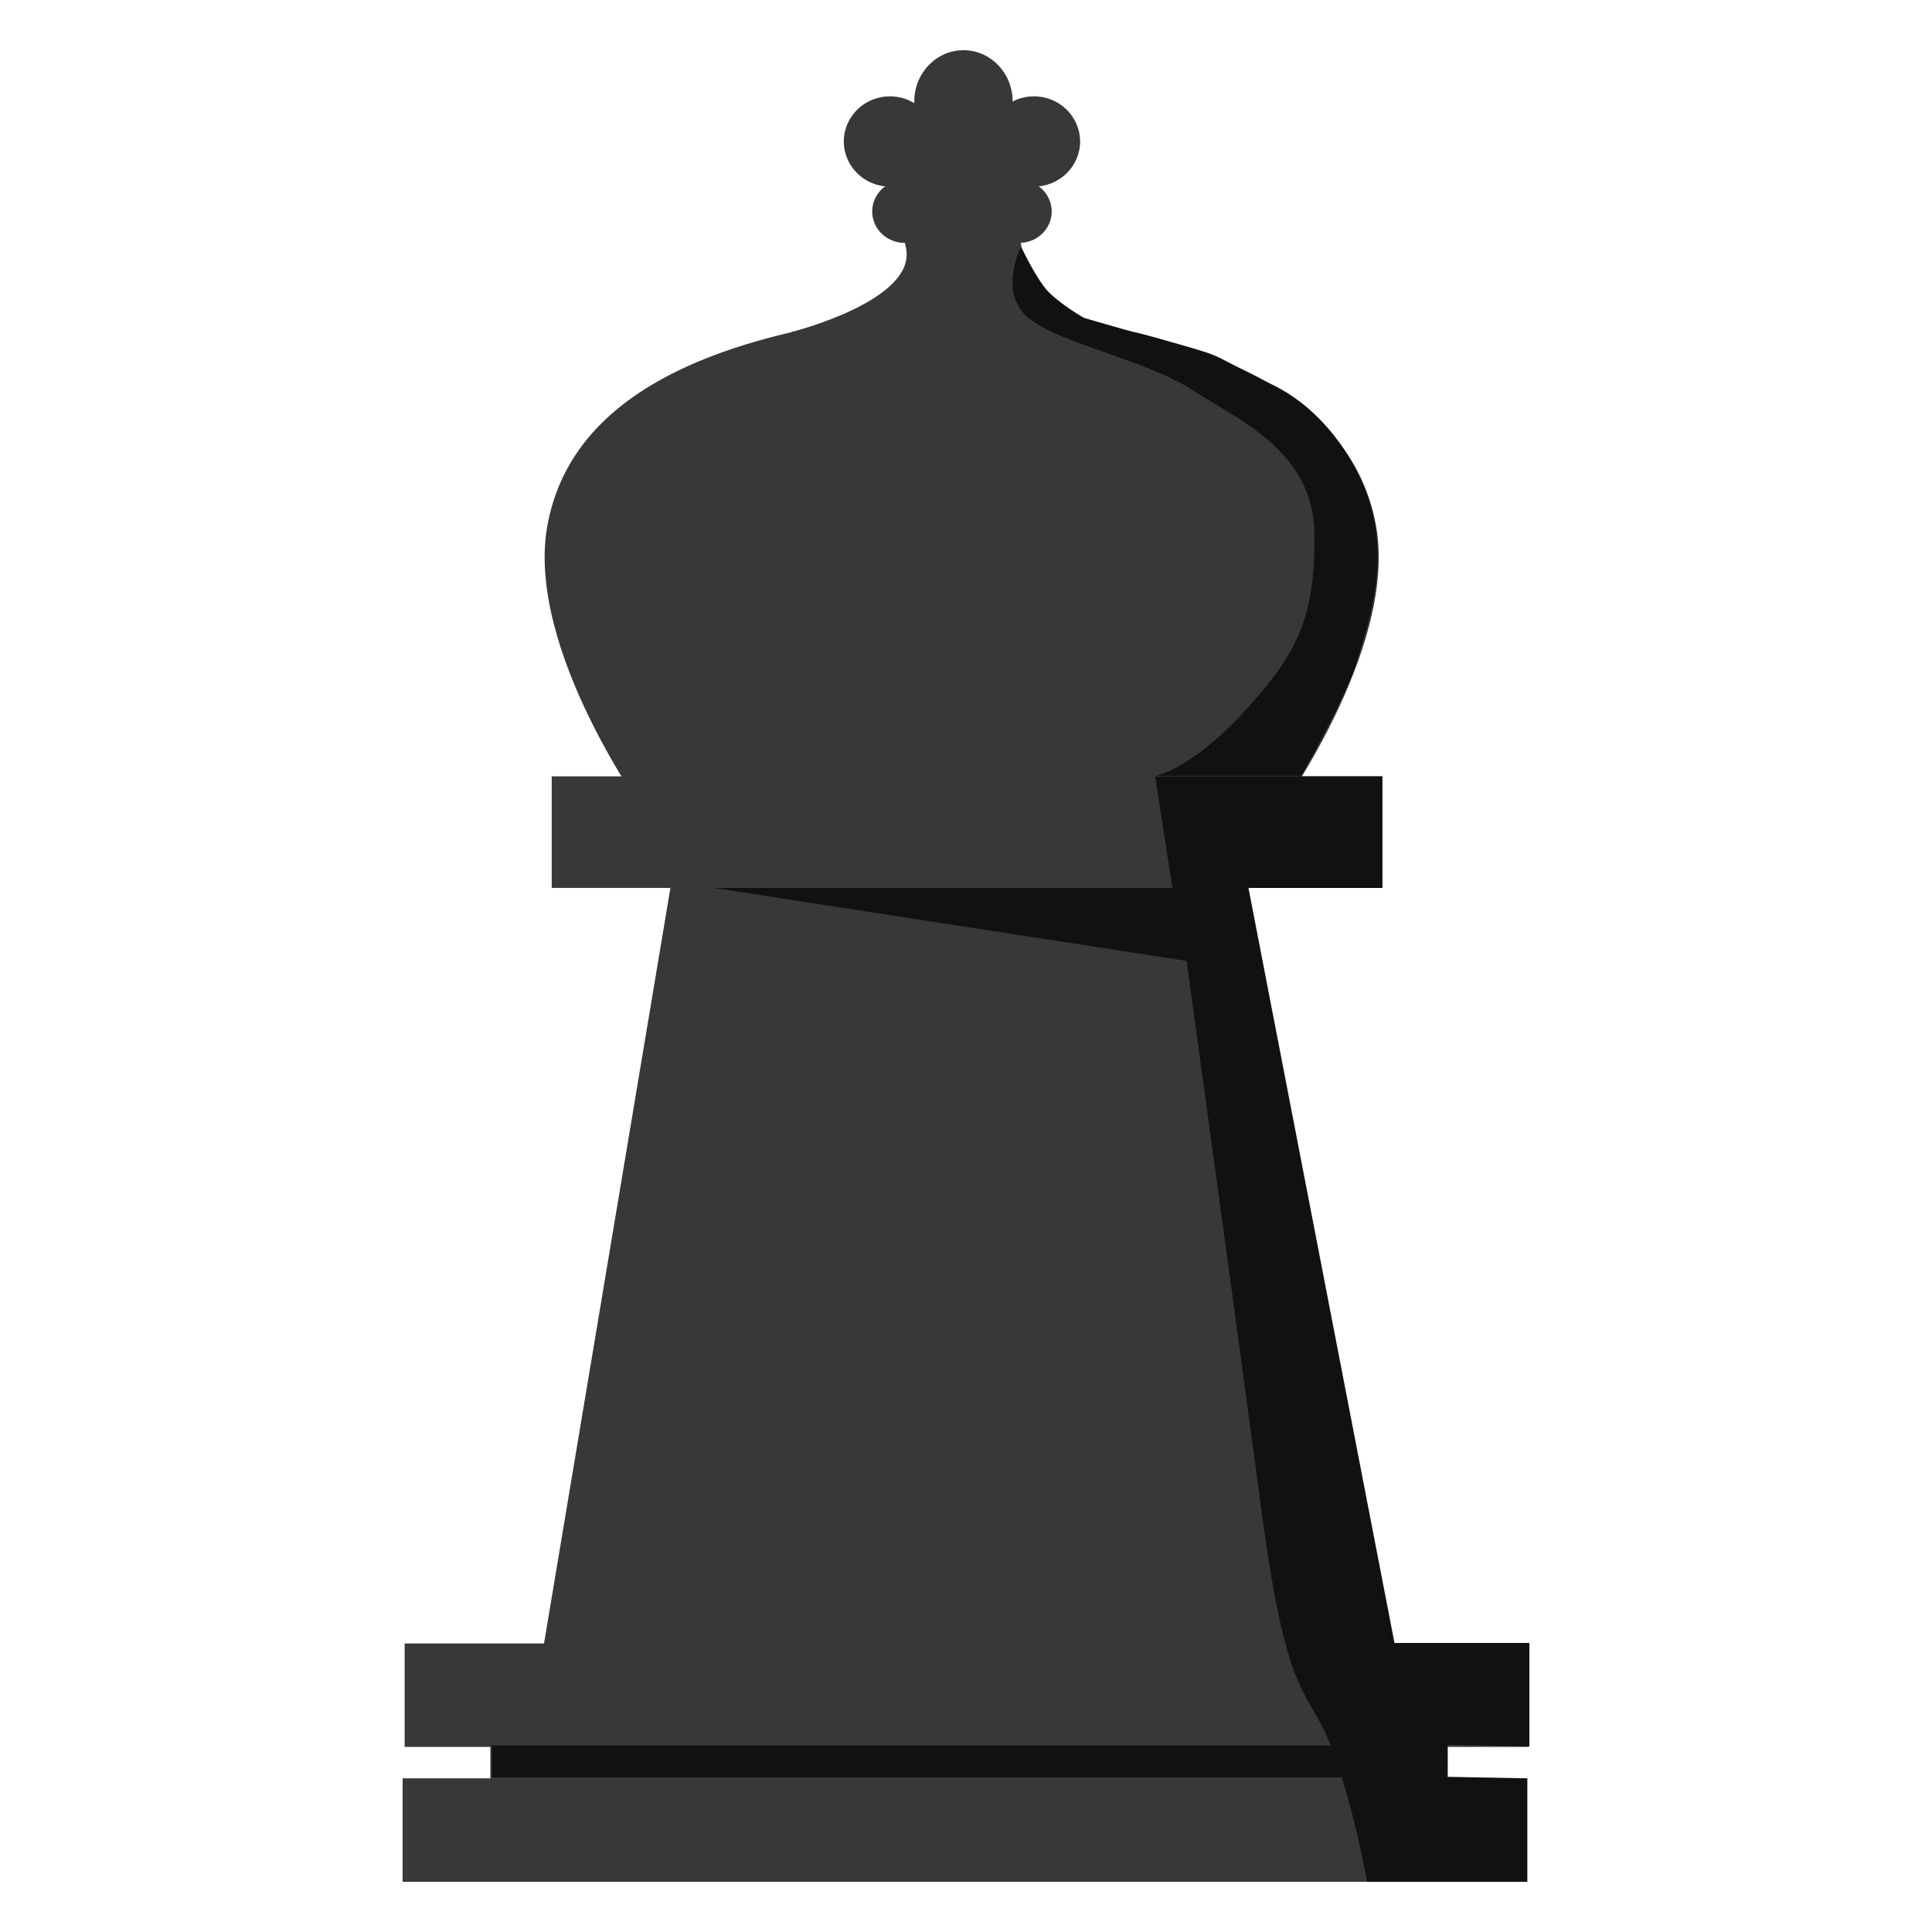 <svg clip-rule="evenodd" fill-rule="evenodd" height="144" image-rendering="optimizeQuality" shape-rendering="geometricPrecision" text-rendering="geometricPrecision" viewBox="0 0 3810 3810" width="144" xmlns="http://www.w3.org/2000/svg"><g fill="#383838"><path d="M1342 1632l1098 9 316 1653-1688-24z"/><path d="M798 3241h2217v204H798z"/><path d="M967 3388h1885v153H967z"/><path d="M794 3507h2217v204H794z"/></g><path d="M1401 1751h1061l288 1489h266v204l-161-3v63l157 3v204h-316s-26-149-71-267c-45-117-85-80-135-448-49-368-150-1101-150-1101l-939-145z" fill="#111"/><path d="M970 3442h1884v63H970z" fill="#111"/><g fill="#383838"><path d="M1088 1531h1638v220H1088z"/><path d="M1278 1611s-241-328-199-572c50-285 382-408 875-435 148-8 98 1007 98 1007z"/><path d="M2515 1611s241-328 199-572c-50-285-382-408-875-435-148-8-98 1007-98 1007z"/><path d="M1560 655s253-63 226-169 114-19 114-19l10 146-350 43z"/><path d="M2172 647s-154-75-158-161c-5-86-114-19-114-19l-10 147 282 34z"/><ellipse cx="1755" cy="279" rx="91" ry="89"/><ellipse cx="1784" cy="417" rx="64" ry="62"/><ellipse cx="2039" cy="279" rx="91" ry="89"/><ellipse cx="2010" cy="417" rx="64" ry="62"/><ellipse cx="1900" cy="200" rx="97" ry="101"/><path d="M1836 526l-81-247 145-79 139 79-75 251z"/></g><path d="M2014 486s-49 94 18 144c66 50 231 81 319 139 89 58 240 120 241 284 2 164-33 236-139 351-107 116-175 126-175 126h288s87-152 110-226 52-167 36-267-90-225-206-280c-116-56-86-51-170-75-83-24-94-26-103-28s-95-27-95-27-45-25-70-51-55-91-55-91zm264 1045l34 220h414v-220z" fill="#111"/></svg>